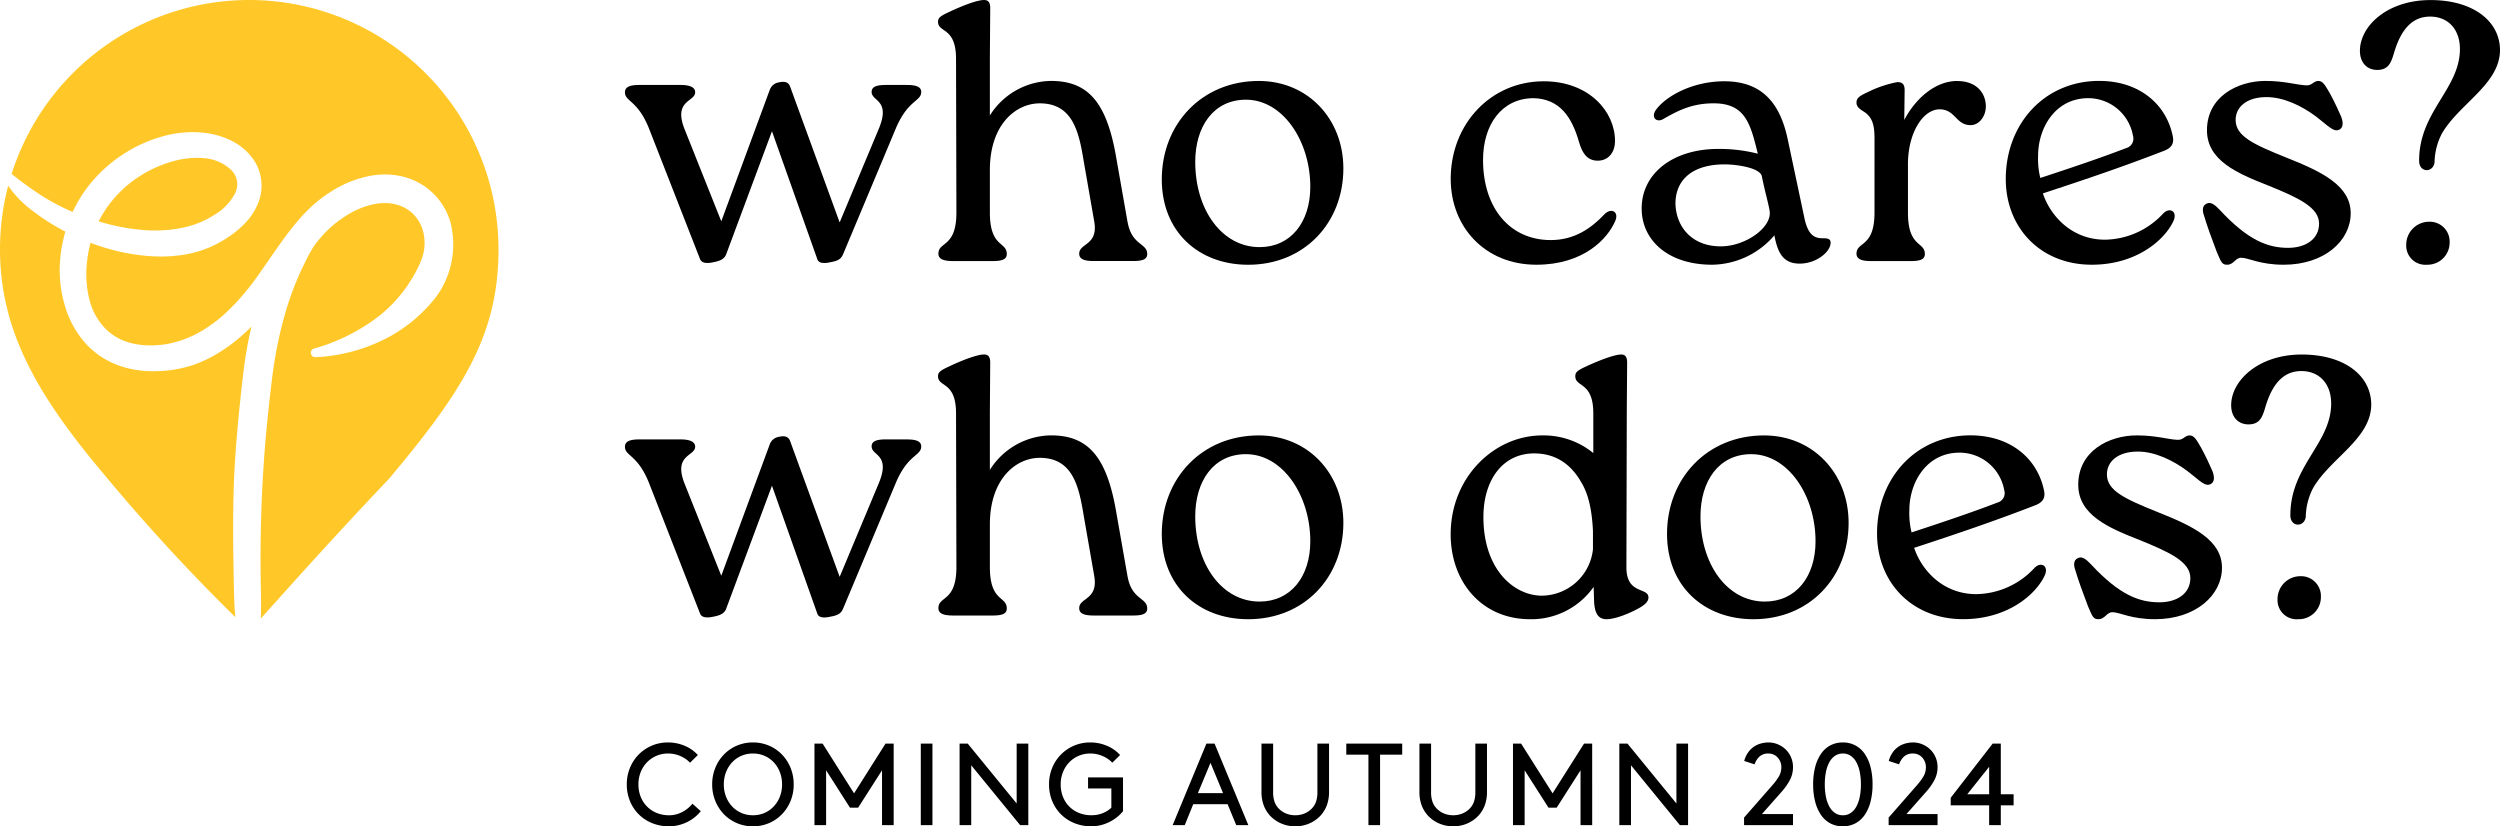 <svg id="Group_6448" data-name="Group 6448" xmlns="http://www.w3.org/2000/svg" width="558.034" height="184.445" viewBox="0 0 558.034 184.445">
  <path id="Path_4047" data-name="Path 4047" d="M.91-9.1a9.558,9.558,0,0,1,.7-3.679,9.2,9.2,0,0,1,1.937-2.964,9.1,9.1,0,0,1,2.912-1.989,9.074,9.074,0,0,1,3.653-.728,9.428,9.428,0,0,1,3.705.741,8.212,8.212,0,0,1,2.951,2.067l-1.742,1.716a6.271,6.271,0,0,0-2.119-1.469,6.79,6.79,0,0,0-2.8-.585,6.45,6.45,0,0,0-2.6.52,6.506,6.506,0,0,0-2.093,1.443,6.661,6.661,0,0,0-1.4,2.184A7.286,7.286,0,0,0,3.51-9.1a7.363,7.363,0,0,0,.52,2.808A6.447,6.447,0,0,0,5.473-4.108,6.422,6.422,0,0,0,7.644-2.7a7.281,7.281,0,0,0,2.7.494,5.991,5.991,0,0,0,1.7-.234,6.994,6.994,0,0,0,1.443-.6,6.856,6.856,0,0,0,1.17-.819,8.264,8.264,0,0,0,.91-.923L17.42-3.12a8.634,8.634,0,0,1-1.378,1.378,8.968,8.968,0,0,1-1.69,1.066,9.506,9.506,0,0,1-1.937.689A8.81,8.81,0,0,1,10.348.26a9.893,9.893,0,0,1-3.757-.7A9.024,9.024,0,0,1,3.6-2.392,8.976,8.976,0,0,1,1.625-5.356,9.638,9.638,0,0,1,.91-9.1Zm19.058,0a9.656,9.656,0,0,1,.7-3.692,9.272,9.272,0,0,1,1.924-2.977,8.822,8.822,0,0,1,2.886-1.976,8.991,8.991,0,0,1,3.588-.715,8.991,8.991,0,0,1,3.588.715,8.822,8.822,0,0,1,2.886,1.976,9.272,9.272,0,0,1,1.924,2.977,9.656,9.656,0,0,1,.7,3.692,9.627,9.627,0,0,1-.7,3.7,9.308,9.308,0,0,1-1.924,2.964A8.822,8.822,0,0,1,32.656-.455,8.991,8.991,0,0,1,29.068.26,8.991,8.991,0,0,1,25.48-.455a8.822,8.822,0,0,1-2.886-1.976A9.308,9.308,0,0,1,20.67-5.4,9.627,9.627,0,0,1,19.968-9.1Zm2.6,0a7.455,7.455,0,0,0,.494,2.743,6.709,6.709,0,0,0,1.365,2.184A6.252,6.252,0,0,0,26.481-2.73a6.358,6.358,0,0,0,2.587.52,6.358,6.358,0,0,0,2.587-.52,6.252,6.252,0,0,0,2.054-1.443,6.709,6.709,0,0,0,1.365-2.184A7.455,7.455,0,0,0,35.568-9.1a7.455,7.455,0,0,0-.494-2.743,6.709,6.709,0,0,0-1.365-2.184,6.252,6.252,0,0,0-2.054-1.443,6.358,6.358,0,0,0-2.587-.52,6.358,6.358,0,0,0-2.587.52,6.252,6.252,0,0,0-2.054,1.443,6.709,6.709,0,0,0-1.365,2.184A7.455,7.455,0,0,0,22.568-9.1ZM52.546-3.9h-1.82L45.4-12.246V0H42.8V-18.2h1.82l7.02,11.1,7.02-11.1h1.82V0h-2.6V-12.246ZM66.534-18.2h2.6V0h-2.6Zm11.258,4.836V0h-2.6V-18.2h1.82L87.932-4.836V-18.2h2.6V0h-1.82ZM111.67-3.12a8.218,8.218,0,0,1-1.378,1.365A9.941,9.941,0,0,1,108.6-.689a9.044,9.044,0,0,1-1.937.7A8.81,8.81,0,0,1,104.6.26a9.893,9.893,0,0,1-3.757-.7,9.024,9.024,0,0,1-2.99-1.95,8.976,8.976,0,0,1-1.976-2.964A9.638,9.638,0,0,1,95.16-9.1a9.559,9.559,0,0,1,.7-3.679A9.2,9.2,0,0,1,97.8-15.743a9.1,9.1,0,0,1,2.912-1.989,9.074,9.074,0,0,1,3.653-.728,9.428,9.428,0,0,1,3.705.741,8.212,8.212,0,0,1,2.951,2.067l-1.742,1.716a6.271,6.271,0,0,0-2.119-1.469,6.79,6.79,0,0,0-2.795-.585,6.45,6.45,0,0,0-2.6.52,6.506,6.506,0,0,0-2.093,1.443,6.661,6.661,0,0,0-1.4,2.184A7.286,7.286,0,0,0,97.76-9.1a7.363,7.363,0,0,0,.52,2.808,6.447,6.447,0,0,0,1.443,2.184,6.422,6.422,0,0,0,2.171,1.4,7.281,7.281,0,0,0,2.7.494,6.654,6.654,0,0,0,2.6-.481A5.773,5.773,0,0,0,109.07-3.9V-8.19h-5.2v-2.47h7.8Zm23.348-1.56h-7.67L125.45,0h-2.7l7.54-18.2h1.82L139.646,0h-2.7Zm-6.63-2.47H134L131.2-13.91ZM150.124.26a7.762,7.762,0,0,1-3.146-.637,7.435,7.435,0,0,1-2.5-1.755,7.137,7.137,0,0,1-1.391-2.262,8.673,8.673,0,0,1-.507-3.146V-18.2h2.6V-7.41a6.521,6.521,0,0,0,.3,2.145,4.176,4.176,0,0,0,.845,1.443,4.76,4.76,0,0,0,1.651,1.183,5.268,5.268,0,0,0,2.145.429,5.268,5.268,0,0,0,2.145-.429,4.76,4.76,0,0,0,1.651-1.183,4.176,4.176,0,0,0,.845-1.443,6.521,6.521,0,0,0,.3-2.145V-18.2h2.6V-7.54a8.673,8.673,0,0,1-.507,3.146,7.137,7.137,0,0,1-1.391,2.262,7.435,7.435,0,0,1-2.5,1.755A7.762,7.762,0,0,1,150.124.26ZM161.512-18.2h12.48v2.47h-4.94V0h-2.6V-15.73h-4.94ZM185.38.26a7.762,7.762,0,0,1-3.146-.637,7.435,7.435,0,0,1-2.5-1.755,7.137,7.137,0,0,1-1.391-2.262,8.673,8.673,0,0,1-.507-3.146V-18.2h2.6V-7.41a6.521,6.521,0,0,0,.3,2.145,4.176,4.176,0,0,0,.845,1.443,4.76,4.76,0,0,0,1.651,1.183,5.268,5.268,0,0,0,2.145.429,5.268,5.268,0,0,0,2.145-.429,4.76,4.76,0,0,0,1.651-1.183,4.177,4.177,0,0,0,.845-1.443,6.521,6.521,0,0,0,.3-2.145V-18.2h2.6V-7.54a8.673,8.673,0,0,1-.507,3.146,7.137,7.137,0,0,1-1.391,2.262,7.435,7.435,0,0,1-2.5,1.755A7.762,7.762,0,0,1,185.38.26ZM208.468-3.9h-1.82l-5.33-8.346V0h-2.6V-18.2h1.82l7.02,11.1,7.02-11.1h1.82V0h-2.6V-12.246Zm16.588-9.464V0h-2.6V-18.2h1.82L235.2-4.836V-18.2h2.6V0h-1.82Zm25.272-.962a5.969,5.969,0,0,1,1.014-2.093,5.041,5.041,0,0,1,1.417-1.261,5.376,5.376,0,0,1,1.547-.611,6.6,6.6,0,0,1,1.378-.169,5.47,5.47,0,0,1,2.21.442,5.641,5.641,0,0,1,1.755,1.183,5.326,5.326,0,0,1,1.157,1.742,5.467,5.467,0,0,1,.416,2.119,6.066,6.066,0,0,1-.689,2.886,13.161,13.161,0,0,1-1.677,2.444L254.28-2.47h6.942V0H250.3V-1.69l6.214-7.1A13.884,13.884,0,0,0,258.1-10.92a4.065,4.065,0,0,0,.52-2.054,3.116,3.116,0,0,0-.208-1.118,3.178,3.178,0,0,0-.585-.975,2.717,2.717,0,0,0-.91-.676,2.78,2.78,0,0,0-1.183-.247,2.838,2.838,0,0,0-1.989.676,4.1,4.1,0,0,0-1.1,1.742ZM278.98-9.1a15.148,15.148,0,0,1-.468,3.926,9.164,9.164,0,0,1-1.326,2.951,5.824,5.824,0,0,1-2.093,1.846A5.894,5.894,0,0,1,272.35.26a5.872,5.872,0,0,1-2.756-.637,5.858,5.858,0,0,1-2.08-1.846,9.163,9.163,0,0,1-1.326-2.951A15.146,15.146,0,0,1,265.72-9.1a15.147,15.147,0,0,1,.468-3.926,9.163,9.163,0,0,1,1.326-2.951,5.858,5.858,0,0,1,2.08-1.846,5.872,5.872,0,0,1,2.756-.637,5.894,5.894,0,0,1,2.743.637,5.824,5.824,0,0,1,2.093,1.846,9.164,9.164,0,0,1,1.326,2.951A15.148,15.148,0,0,1,278.98-9.1Zm-2.6,0a13.924,13.924,0,0,0-.26-2.782,7.6,7.6,0,0,0-.767-2.184,4.028,4.028,0,0,0-1.261-1.417,3.048,3.048,0,0,0-1.742-.507,3.048,3.048,0,0,0-1.742.507,4.028,4.028,0,0,0-1.261,1.417,7.6,7.6,0,0,0-.767,2.184,13.924,13.924,0,0,0-.26,2.782,13.873,13.873,0,0,0,.26,2.8,7.6,7.6,0,0,0,.767,2.171,4.028,4.028,0,0,0,1.261,1.417,3.048,3.048,0,0,0,1.742.507,3.048,3.048,0,0,0,1.742-.507,4.028,4.028,0,0,0,1.261-1.417,7.6,7.6,0,0,0,.767-2.171A13.873,13.873,0,0,0,276.38-9.1Zm6.214-5.226a5.968,5.968,0,0,1,1.014-2.093,5.041,5.041,0,0,1,1.417-1.261,5.376,5.376,0,0,1,1.547-.611,6.6,6.6,0,0,1,1.378-.169,5.47,5.47,0,0,1,2.21.442,5.641,5.641,0,0,1,1.755,1.183,5.326,5.326,0,0,1,1.157,1.742,5.467,5.467,0,0,1,.416,2.119,6.066,6.066,0,0,1-.689,2.886,13.161,13.161,0,0,1-1.677,2.444L286.546-2.47h6.942V0h-10.92V-1.69l6.214-7.1a13.884,13.884,0,0,0,1.586-2.132,4.065,4.065,0,0,0,.52-2.054,3.116,3.116,0,0,0-.208-1.118,3.178,3.178,0,0,0-.585-.975,2.717,2.717,0,0,0-.91-.676A2.78,2.78,0,0,0,288-15.99a2.838,2.838,0,0,0-1.989.676,4.1,4.1,0,0,0-1.105,1.742ZM296.426-6.11l9.36-12.09h1.82V-6.89h2.86v2.47h-2.86V0h-2.6V-4.42h-8.58Zm8.58-.78v-6.136L300.118-6.89Z" transform="translate(139 184.185)"/>
  <g id="Layer_1-2">
    <g id="Pin">
      <g id="Logo">
        <g id="Group_1">
          <path id="Path_8" d="M52.437,184.337c-.149-2-.191-4.029-.237-5.987l-.019-.786-.107-6.759c-.065-4.945-.037-9.383.084-13.57.126-4.936.507-9.848.828-13.575.167-1.968.377-4.112.656-6.745.251-2.386.484-4.54.768-6.75a86.559,86.559,0,0,1,1.726-9.616c-.4.4-.8.791-1.2,1.163a36.947,36.947,0,0,1-7.685,5.6,27.719,27.719,0,0,1-4.489,1.931,26.873,26.873,0,0,1-4.8,1.051,30.857,30.857,0,0,1-3.708.223c-.381,0-.768,0-1.154-.019a22.319,22.319,0,0,1-4.926-.735,19.456,19.456,0,0,1-4.722-1.94,18.461,18.461,0,0,1-4.043-3.182,21.535,21.535,0,0,1-4.908-8.695,27.468,27.468,0,0,1-1.121-9.639,31.361,31.361,0,0,1,1.21-6.941,49.01,49.01,0,0,1-7.541-4.819A23.285,23.285,0,0,1,1.833,89.12,55.921,55.921,0,0,0,0,103.332c0,18.715,8.992,33.355,23.381,50.409a422.975,422.975,0,0,0,29.145,31.671C52.5,185.053,52.465,184.695,52.437,184.337Z" transform="translate(0 -47.662)" fill="#ffc828"/>
          <path id="Path_9" d="M58.6,0A55.653,55.653,0,0,0,5.57,38.839c2.368,1.87,4.568,3.456,6.717,4.843A47.226,47.226,0,0,0,19.2,47.306a29.9,29.9,0,0,1,4.047-6.443,32.205,32.205,0,0,1,7.187-6.41,32.723,32.723,0,0,1,4.219-2.335,31.263,31.263,0,0,1,4.536-1.651,24.877,24.877,0,0,1,6.82-.968,22.317,22.317,0,0,1,3,.2,18.221,18.221,0,0,1,4.964,1.4,13.6,13.6,0,0,1,4.447,3.1,11.985,11.985,0,0,1,1.693,2.317,10.005,10.005,0,0,1,1.028,2.8,10.338,10.338,0,0,1-.47,5.838,13.874,13.874,0,0,1-2.921,4.587,21.267,21.267,0,0,1-3.875,3.224c-.688.465-1.4.875-2.075,1.251a24.762,24.762,0,0,1-2.256,1.084,26.134,26.134,0,0,1-4.722,1.414,31.627,31.627,0,0,1-5.922.544c-1.172,0-2.382-.06-3.6-.181a45.812,45.812,0,0,1-9.085-1.838c-.954-.288-1.949-.628-3.033-1.042a28.314,28.314,0,0,0-.837,4.866,23.63,23.63,0,0,0,.558,7.69,14.3,14.3,0,0,0,3.442,6.438,12.3,12.3,0,0,0,6.187,3.461,17.242,17.242,0,0,0,4.024.447,22.64,22.64,0,0,0,3.549-.284,23.5,23.5,0,0,0,7.225-2.559A31.128,31.128,0,0,0,53.7,69.538a51.222,51.222,0,0,0,5.475-6.145c.777-1.009,1.558-2.1,2.461-3.415l2.5-3.615c1.74-2.48,3.461-4.894,5.466-7.229a35.158,35.158,0,0,1,3.34-3.424,28.677,28.677,0,0,1,3.922-2.931,24.606,24.606,0,0,1,9.295-3.624,18.574,18.574,0,0,1,2.782-.209,17.132,17.132,0,0,1,2.535.191,15.176,15.176,0,0,1,5.2,1.782,14.5,14.5,0,0,1,4.243,3.629,15.079,15.079,0,0,1,2.563,4.9,19.912,19.912,0,0,1-2.121,15.268,20.563,20.563,0,0,1-1.442,2.07l-.251.3c-.428.512-.875,1.042-1.358,1.535a35.047,35.047,0,0,1-3.494,3.256,36.985,36.985,0,0,1-3.908,2.707,38.133,38.133,0,0,1-17.519,5.145h0a.994.994,0,0,1-1.028-.93.973.973,0,0,1,.7-.986A42.543,42.543,0,0,0,87.91,70.291a31.8,31.8,0,0,0,5.48-5.782c.274-.354.516-.73.754-1.093.121-.181.237-.368.358-.544.3-.461.582-.944.861-1.424l.112-.191a23.127,23.127,0,0,0,1.572-3.284,10.232,10.232,0,0,0,.284-6.634,8.29,8.29,0,0,0-3.8-4.843,9.408,9.408,0,0,0-4.68-1.168,12.117,12.117,0,0,0-1.74.13,18.119,18.119,0,0,0-6.88,2.694,24.543,24.543,0,0,0-5.852,5.1c-.475.544-.856,1.028-1.247,1.572a34.2,34.2,0,0,0-2.172,3.945,67.106,67.106,0,0,0-4.536,11.932,92.191,92.191,0,0,0-2.568,12.649c-.3,2.247-.554,4.494-.786,6.592-.284,2.591-.5,4.7-.675,6.624-.786,8.657-1.21,17.589-1.256,26.554-.019,1.74,0,3.508.019,5.22l.019,1.6c.047,2.145.088,4.364.06,6.559v.088c-.009.484-.023.972-.037,1.461,4.415-4.861,13.961-15.733,28.717-31.3C106.258,87.248,114.25,74.8,114.25,55.666A55.67,55.67,0,0,0,58.607,0h0Z" transform="translate(-2.979)" fill="#ffc828"/>
          <path id="Path_10" d="M59.909,91.951c.735,0,1.465-.023,2.168-.074a25.6,25.6,0,0,0,3.894-.526,21.551,21.551,0,0,0,3.67-1.079c.568-.223,1.126-.475,1.712-.772.512-.274,1.121-.6,1.675-.958a12.04,12.04,0,0,0,4.792-4.954A4.449,4.449,0,0,0,76.87,78.4,9.805,9.805,0,0,0,70.688,75.8c-.474-.047-.958-.07-1.447-.07a21.262,21.262,0,0,0-6.038.977,27.855,27.855,0,0,0-7.062,3.349,26.1,26.1,0,0,0-5.787,5.224,25.748,25.748,0,0,0-3.024,4.633A46.341,46.341,0,0,0,58.071,91.9c.623.033,1.242.051,1.842.051Z" transform="translate(-25.312 -40.501)" fill="#ffc828"/>
        </g>
      </g>
    </g>
    <g id="Group_16" transform="translate(139.499 0.004)">
      <path id="Path_73" d="M362.8,39.97c1.889,0,3.2.33,3.2,1.558,0,2.135-2.954,1.721-5.661,8.122L348.609,77.633c-.409.982-.9,1.558-2.791,1.884-1.8.409-2.791.163-3.038-.74L332.685,50.3,322.516,77.628c-.33.982-1.065,1.558-2.791,1.884-1.8.409-2.791.163-3.117-.74L305.285,49.809c-2.545-6.485-5.415-6.071-5.415-8.2,0-1.233,1.149-1.642,3.2-1.642h9.192c1.889,0,3.28.414,3.28,1.642,0,2.131-4.922,1.721-2.377,8.2L321.371,70.4l10.834-29.373a2.585,2.585,0,0,1,2.052-1.642c1.479-.33,2.135.084,2.461.9L347.795,70.65l8.778-21c2.624-6.4-1.642-5.992-1.642-8.122,0-1.233,1.233-1.558,3.2-1.558h4.675Z" transform="translate(-299.87 -21.008)"/>
      <path id="Path_74" d="M492.437,49.739c.986,5.089,4.35,4.512,4.35,6.973,0,1.233-1.149,1.558-3.2,1.558h-8.7c-1.968,0-3.284-.33-3.284-1.638,0-2.382,4.266-1.81,3.363-7.141l-2.377-13.616c-1.065-6.485-2.461-12.886-9.927-12.8-5.336.084-11,4.843-11,14.854v9.518c0,7.876,3.773,6.4,3.773,9.271,0,1.233-1.149,1.558-3.2,1.558h-8.778c-1.889,0-3.284-.33-3.284-1.637,0-2.791,4.019-1.317,4.019-9.192l-.084-34.3c0-7.22-4.019-5.745-4.019-8.285,0-.823.409-1.233,2.377-2.135C456.077,1,458.868.1,460.1.018c1.065-.084,1.642.33,1.642,1.8l-.084,11.323V25.781a16.347,16.347,0,0,1,13.621-7.713c8.206,0,12.472,4.6,14.607,17.231l2.54,14.44Z" transform="translate(-380.208 -0.008)"/>
      <path id="Path_75" d="M557.45,60.825c0-12.388,8.946-21.985,21.66-21.985,10.914,0,18.873,8.448,18.873,19.529,0,12.142-8.7,21.5-21.25,21.5-11.076,0-19.282-7.387-19.282-19.041m33.15,1.642c0-10.258-6.155-19.445-14.361-19.445-7.3,0-11.323,6.075-11.323,13.872,0,10.751,5.992,19.036,14.361,19.036,6.973,0,11.323-5.578,11.323-13.458" transform="translate(-437.624 -20.775)"/>
      <path id="Path_76" d="M696.08,60.827C696.08,48.439,705.1,39,716.837,39c10.174,0,15.919,6.811,15.919,13.291,0,2.791-1.642,4.433-3.856,4.433-2.545,0-3.526-1.972-4.187-4.187-1.558-5.5-4.266-9.6-10.095-9.765-7.136,0-11.318,5.9-11.318,13.784,0,10.83,6.071,17.887,15.1,17.887,5.415,0,9.109-2.7,12.063-5.824,1.4-1.391,3.2-.577,2.382,1.479-1.721,4.1-7.141,9.848-17.64,9.848-11.569,0-19.12-8.532-19.12-19.12" transform="translate(-511.764 -20.861)"/>
      <path id="Path_77" d="M829.89,75.025c0,2.052-3.2,4.675-6.894,4.675s-4.922-2.377-5.661-6.317a18.577,18.577,0,0,1-13.868,6.564c-10.011,0-15.756-5.578-15.756-12.556,0-7.876,7.057-13.291,17.068-13.291a34.7,34.7,0,0,1,8.862,1.065C812,48.6,810.933,43.922,803.792,43.922c-4.675,0-7.713,1.475-11.16,3.447-1.558.986-2.87-.247-1.805-1.889C792.794,42.61,798.7,39,806.169,39c9.025,0,12.556,5.661,14.114,12.8l3.773,17.808c.9,4.187,2.624,4.433,4.187,4.433.9,0,1.642.084,1.642.986m-13.616-7.145c-.33-1.889-.986-4.019-1.721-7.629-.33-1.968-5.745-2.707-8.29-2.707-7.22,0-11.076,3.447-11,8.946.247,5.336,3.94,9.355,10.095,9.355,5.661,0,11.569-4.35,10.914-7.96" transform="translate(-560.768 -20.861)"/>
      <path id="Path_79" d="M999.925,69.923c-1.721,4.019-7.96,9.927-18.3,9.927-11.486,0-19.2-8.29-19.2-19.12,0-12.388,8.7-21.911,20.841-21.911,8.946,0,14.933,5.168,16.412,12.225.33,1.475,0,2.624-1.889,3.363-8.862,3.447-17.561,6.4-27.079,9.518,1.558,4.759,6.234,10.337,13.868,10.337a18.009,18.009,0,0,0,12.965-5.824c1.4-1.479,3.2-.572,2.382,1.479m-30.284-14.44a17.821,17.821,0,0,0,.493,5.006c6.727-2.214,13.128-4.345,19.12-6.648a2.194,2.194,0,0,0,1.558-2.791,10.148,10.148,0,0,0-10.095-8.369c-7.387.084-11.076,6.811-11.076,12.8" transform="translate(-654.208 -20.765)"/>
      <path id="Path_80" d="M1060.124,77.075c-1.233-3.284-2.051-5.415-3.038-8.7-.247-1.149,0-1.889.9-2.214.819-.33,1.721.33,2.791,1.479,6.4,6.894,10.825,8.453,15.259,8.453,3.694,0,6.894-1.8,6.894-5.42s-4.6-5.745-11.239-8.448c-7.141-2.791-13.784-5.661-13.784-12.388,0-7.466,6.81-11,13.044-11,4.35,0,6.973.9,9.109.986,1.312.084,1.642-.986,2.708-.986s1.558,1.065,2.545,2.707c1.233,2.3,1.889,3.773,2.545,5.252.493,1.312.493,2.377-.33,2.87-1.312.74-2.461-.735-5.252-2.87-3.2-2.382-7.22-4.35-11.077-4.35-4.429,0-6.894,2.214-6.894,5.089,0,3.61,3.857,5.415,11.407,8.453,7.876,3.117,14.277,6.234,14.277,12.388s-5.908,11.486-14.933,11.486c-5.415,0-7.876-1.558-9.518-1.558-1.312,0-1.642,1.558-3.117,1.558-1.149,0-1.312-.493-2.3-2.791" transform="translate(-704.782 -20.775)"/>
      <path id="Path_81" d="M1145.562,35.887c0-10.918,8.946-15.919,9.109-24.7.084-4.592-2.624-7.466-6.648-7.466-3.531,0-6.317,2.214-8.043,8.043-.656,2.214-1.233,3.861-3.773,3.861-2.3,0-3.857-1.642-3.857-4.266,0-5.5,6.071-11.328,15.756-11.328s15.589,4.843,15.51,11.323c-.167,7.55-9.109,11.816-12.965,18.464a14.474,14.474,0,0,0-1.642,6.4c-.246,2.382-3.447,2.461-3.447-.326m-2.875,18.785a5.123,5.123,0,0,1,5.08-5.168h.009a4.438,4.438,0,0,1,4.6,4.271V54.1a4.937,4.937,0,0,1-5.089,5.006,4.261,4.261,0,0,1-4.6-4.433" transform="translate(-745.082 -0.02)"/>
      <path id="Path_82" d="M362.8,210.045c1.889,0,3.2.33,3.2,1.558,0,2.135-2.954,1.721-5.661,8.122l-11.732,27.982c-.409.982-.9,1.558-2.791,1.884-1.8.409-2.791.163-3.038-.74l-10.095-28.475L322.516,247.7c-.33.982-1.065,1.558-2.791,1.884-1.8.409-2.791.163-3.117-.74l-11.323-28.963c-2.545-6.485-5.415-6.071-5.415-8.2,0-1.233,1.149-1.642,3.2-1.642h9.192c1.889,0,3.28.414,3.28,1.642,0,2.131-4.922,1.721-2.377,8.2l8.206,20.594L332.206,211.1a2.585,2.585,0,0,1,2.052-1.642c1.479-.33,2.135.084,2.461.9l11.076,30.359,8.778-21c2.624-6.4-1.642-5.992-1.642-8.122,0-1.233,1.233-1.558,3.2-1.558h4.675Z" transform="translate(-299.87 -111.962)"/>
      <path id="Path_83" d="M492.437,219.823c.986,5.089,4.35,4.512,4.35,6.973,0,1.233-1.149,1.558-3.2,1.558h-8.7c-1.968,0-3.284-.33-3.284-1.638,0-2.382,4.266-1.81,3.363-7.141l-2.377-13.616c-1.065-6.485-2.461-12.886-9.927-12.8-5.336.084-11,4.843-11,14.849v9.518c0,7.876,3.773,6.4,3.773,9.271,0,1.233-1.149,1.558-3.2,1.558h-8.778c-1.889,0-3.284-.33-3.284-1.638,0-2.791,4.019-1.316,4.019-9.192l-.084-34.3c0-7.22-4.019-5.745-4.019-8.285,0-.823.409-1.233,2.377-2.135,3.61-1.721,6.4-2.624,7.629-2.707,1.065-.084,1.642.33,1.642,1.8l-.079,11.323v12.635a16.347,16.347,0,0,1,13.621-7.713c8.206,0,12.472,4.6,14.607,17.231l2.54,14.44Z" transform="translate(-380.208 -90.967)"/>
      <path id="Path_84" d="M557.45,230.905c0-12.388,8.946-21.985,21.66-21.985,10.914,0,18.873,8.448,18.873,19.529,0,12.142-8.7,21.5-21.25,21.5-11.076,0-19.282-7.387-19.282-19.041m33.15,1.642c0-10.258-6.155-19.445-14.361-19.445-7.3,0-11.323,6.076-11.323,13.868,0,10.751,5.992,19.036,14.361,19.036,6.973,0,11.323-5.578,11.323-13.458" transform="translate(-437.624 -111.734)"/>
      <path id="Path_85" d="M735.379,183.231l-.084,34.383c0,6.155,4.922,4.35,4.922,6.727,0,.819-.656,1.558-2.135,2.382-2.052,1.149-5.252,2.461-7.22,2.461s-2.707-1.479-2.791-4.266l-.084-2.954a17.016,17.016,0,0,1-14.361,7.22c-10.746-.084-17.557-8.448-17.557-18.952,0-12.8,9.765-22.074,20.431-22.074a17.547,17.547,0,0,1,11.407,3.94v-8.862c0-7.141-4.019-5.745-4.019-8.285,0-.819.33-1.228,2.3-2.135,3.694-1.721,6.48-2.624,7.713-2.707.986-.084,1.558.33,1.558,1.8l-.084,11.323Zm-7.55,30.359v-4.1c-.163-3.363-.656-7.629-2.545-10.751-2.377-4.266-5.908-6.564-10.583-6.564-7.057,0-11.323,5.992-11.323,14.193,0,11.9,6.973,17.561,13.044,17.561a11.587,11.587,0,0,0,11.407-10.337" transform="translate(-511.758 -90.972)"/>
      <path id="Path_86" d="M799.88,230.905c0-12.388,8.946-21.985,21.66-21.985,10.914,0,18.873,8.448,18.873,19.529,0,12.142-8.7,21.5-21.25,21.5-11.077,0-19.283-7.387-19.283-19.041m33.15,1.642c0-10.258-6.155-19.445-14.361-19.445-7.3,0-11.323,6.076-11.323,13.868,0,10.751,5.992,19.036,14.361,19.036,6.973,0,11.323-5.578,11.323-13.458" transform="translate(-567.276 -111.734)"/>
      <path id="Path_87" d="M938.155,240c-1.721,4.019-7.959,9.927-18.3,9.927-11.486,0-19.2-8.29-19.2-19.12,0-12.388,8.7-21.911,20.841-21.911,8.946,0,14.933,5.168,16.412,12.225.33,1.475,0,2.624-1.889,3.363-8.862,3.447-17.561,6.4-27.079,9.518,1.558,4.759,6.234,10.337,13.868,10.337a18.01,18.01,0,0,0,12.965-5.824c1.4-1.479,3.2-.572,2.382,1.479m-30.284-14.435a17.82,17.82,0,0,0,.493,5.006c6.727-2.214,13.128-4.345,19.12-6.648a2.194,2.194,0,0,0,1.558-2.791,10.148,10.148,0,0,0-10.095-8.369c-7.387.084-11.076,6.811-11.076,12.8" transform="translate(-621.173 -111.724)"/>
      <path id="Path_88" d="M998.354,247.155c-1.233-3.284-2.052-5.415-3.038-8.7-.246-1.149,0-1.889.9-2.214.819-.33,1.721.33,2.791,1.479,6.4,6.894,10.83,8.453,15.263,8.453,3.693,0,6.894-1.8,6.894-5.42s-4.6-5.745-11.239-8.448c-7.141-2.791-13.784-5.661-13.784-12.388,0-7.466,6.81-11,13.044-11,4.35,0,6.974.9,9.109.986,1.312.084,1.642-.986,2.707-.986s1.558,1.065,2.545,2.707c1.233,2.3,1.889,3.773,2.545,5.252.493,1.312.493,2.377-.33,2.87-1.312.74-2.461-.735-5.252-2.87-3.2-2.382-7.22-4.35-11.076-4.35-4.429,0-6.894,2.214-6.894,5.089,0,3.61,3.857,5.415,11.407,8.453,7.876,3.117,14.277,6.234,14.277,12.388s-5.908,11.486-14.933,11.486c-5.415,0-7.876-1.558-9.518-1.558-1.312,0-1.642,1.558-3.117,1.558-1.149,0-1.312-.493-2.3-2.791" transform="translate(-671.747 -111.734)"/>
      <path id="Path_89" d="M1083.781,205.967c0-10.914,8.946-15.919,9.109-24.7.084-4.591-2.629-7.466-6.648-7.466-3.531,0-6.322,2.214-8.043,8.043-.651,2.214-1.228,3.861-3.773,3.861-2.293,0-3.857-1.642-3.857-4.266,0-5.5,6.076-11.328,15.756-11.328s15.589,4.843,15.51,11.323c-.163,7.546-9.109,11.811-12.97,18.464a14.475,14.475,0,0,0-1.642,6.4c-.242,2.382-3.447,2.461-3.447-.326m-2.861,18.785a5.119,5.119,0,0,1,5.075-5.168H1086a4.438,4.438,0,0,1,4.6,4.271v.326a4.937,4.937,0,0,1-5.089,5.006,4.258,4.258,0,0,1-4.592-4.433" transform="translate(-712.041 -90.979)"/>
    </g>
    <path id="Path_113" d="M913.264,38.86c-4.838,0-9.267,3.856-11.811,8.695l.084-6.643c0-1.391-.572-1.8-1.642-1.8a25.5,25.5,0,0,0-6.727,2.3c-1.968.9-2.377,1.391-2.377,2.3,0,.823.572,1.312,1.475,1.889,2.214,1.312,2.545,3.363,2.545,6.15V68.228c0,7.876-4.019,6.4-4.019,9.188,0,1.312,1.391,1.642,3.28,1.642h8.778c2.051,0,3.2-.33,3.2-1.558,0-2.87-3.773-1.391-3.773-9.267V57.487c0-7.22,3.447-12.3,7.052-12.3s3.605,3.605,7.052,3.526c1.889-.084,3.28-2.052,3.28-4.182,0-2.87-1.968-5.661-6.4-5.661Z" transform="translate(-476.396 -20.782)"/>
  </g>
</svg>
